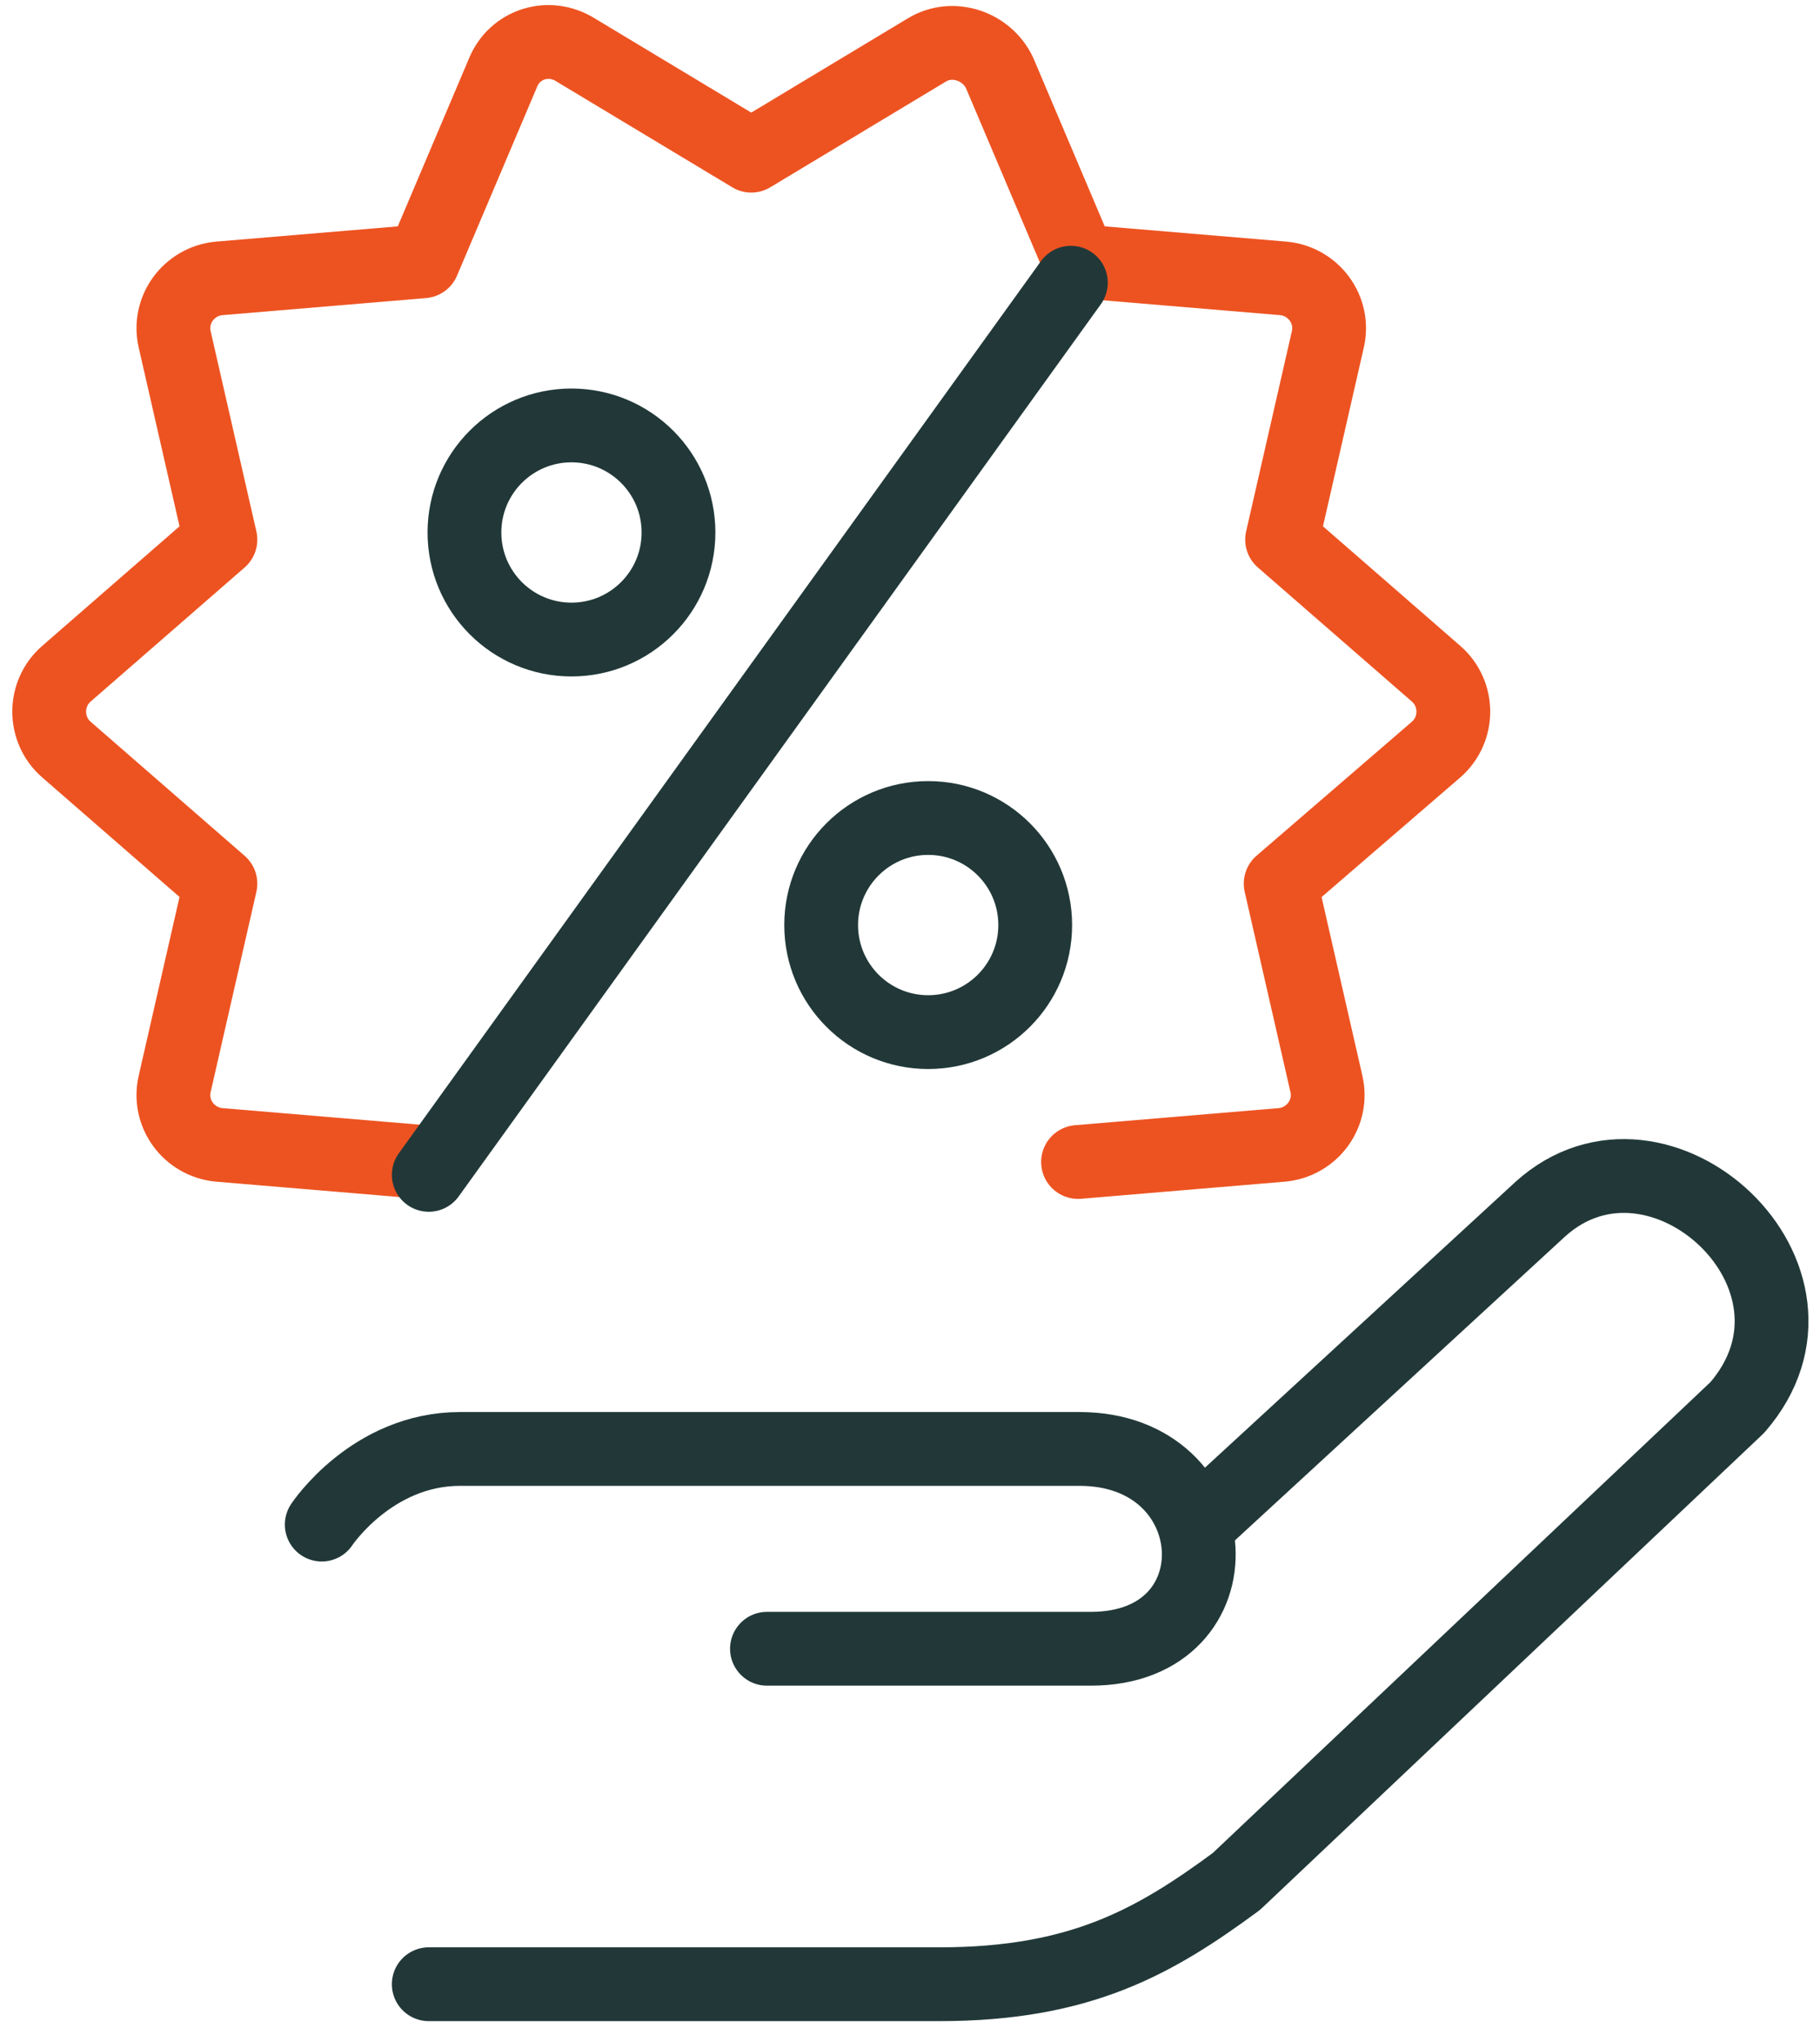 <svg width="74" height="83" viewBox="0 0 74 83" fill="none" xmlns="http://www.w3.org/2000/svg">
<path d="M17.201 47.23L8.904 46.534C7.686 46.418 6.816 45.258 7.106 44.039L8.962 35.916L2.696 30.463C1.768 29.65 1.768 28.2 2.696 27.388L8.962 21.934L7.106 13.811C6.816 12.593 7.686 11.432 8.904 11.316L17.201 10.62L20.45 2.961C20.914 1.801 22.307 1.337 23.409 2.033L30.546 6.327L37.682 2.033C38.726 1.395 40.119 1.859 40.641 2.961L43.89 10.62L52.187 11.316C53.405 11.432 54.275 12.593 53.985 13.811L52.129 21.934L58.395 27.388C59.323 28.2 59.323 29.65 58.395 30.463L52.071 35.916L53.927 44.039C54.217 45.258 53.347 46.418 52.129 46.534L43.832 47.23" stroke="#ED5321" stroke-width="3" stroke-miterlimit="10" stroke-linecap="round" stroke-linejoin="round"/>
<path d="M31.184 67.015H44.355C50.505 67.015 50.04 58.893 43.89 58.893H18.71C15.113 58.893 13.082 61.968 13.082 61.968" stroke="#223838" stroke-width="3" stroke-miterlimit="10" stroke-linecap="round" stroke-linejoin="round"/>
<path d="M48.821 61.851L62.63 49.145C67.445 44.794 75.22 51.93 70.636 57.21L50.272 76.472C46.965 78.909 43.947 80.65 38.203 80.65H17.433" stroke="#223838" stroke-width="3" stroke-miterlimit="10" stroke-linecap="round" stroke-linejoin="round"/>
<path d="M23.235 25.995C25.639 25.995 27.587 24.047 27.587 21.643C27.587 19.24 25.639 17.292 23.235 17.292C20.832 17.292 18.884 19.24 18.884 21.643C18.884 24.047 20.832 25.995 23.235 25.995Z" stroke="#223838" stroke-width="3" stroke-miterlimit="10" stroke-linecap="round" stroke-linejoin="round"/>
<path d="M37.739 41.951C40.142 41.951 42.091 40.003 42.091 37.599C42.091 35.196 40.142 33.248 37.739 33.248C35.336 33.248 33.388 35.196 33.388 37.599C33.388 40.003 35.336 41.951 37.739 41.951Z" stroke="#223838" stroke-width="3" stroke-miterlimit="10" stroke-linecap="round" stroke-linejoin="round"/>
<path d="M43.541 11.491L17.433 47.753" stroke="#223838" stroke-width="3" stroke-miterlimit="10" stroke-linecap="round" stroke-linejoin="round"/>
</svg>
